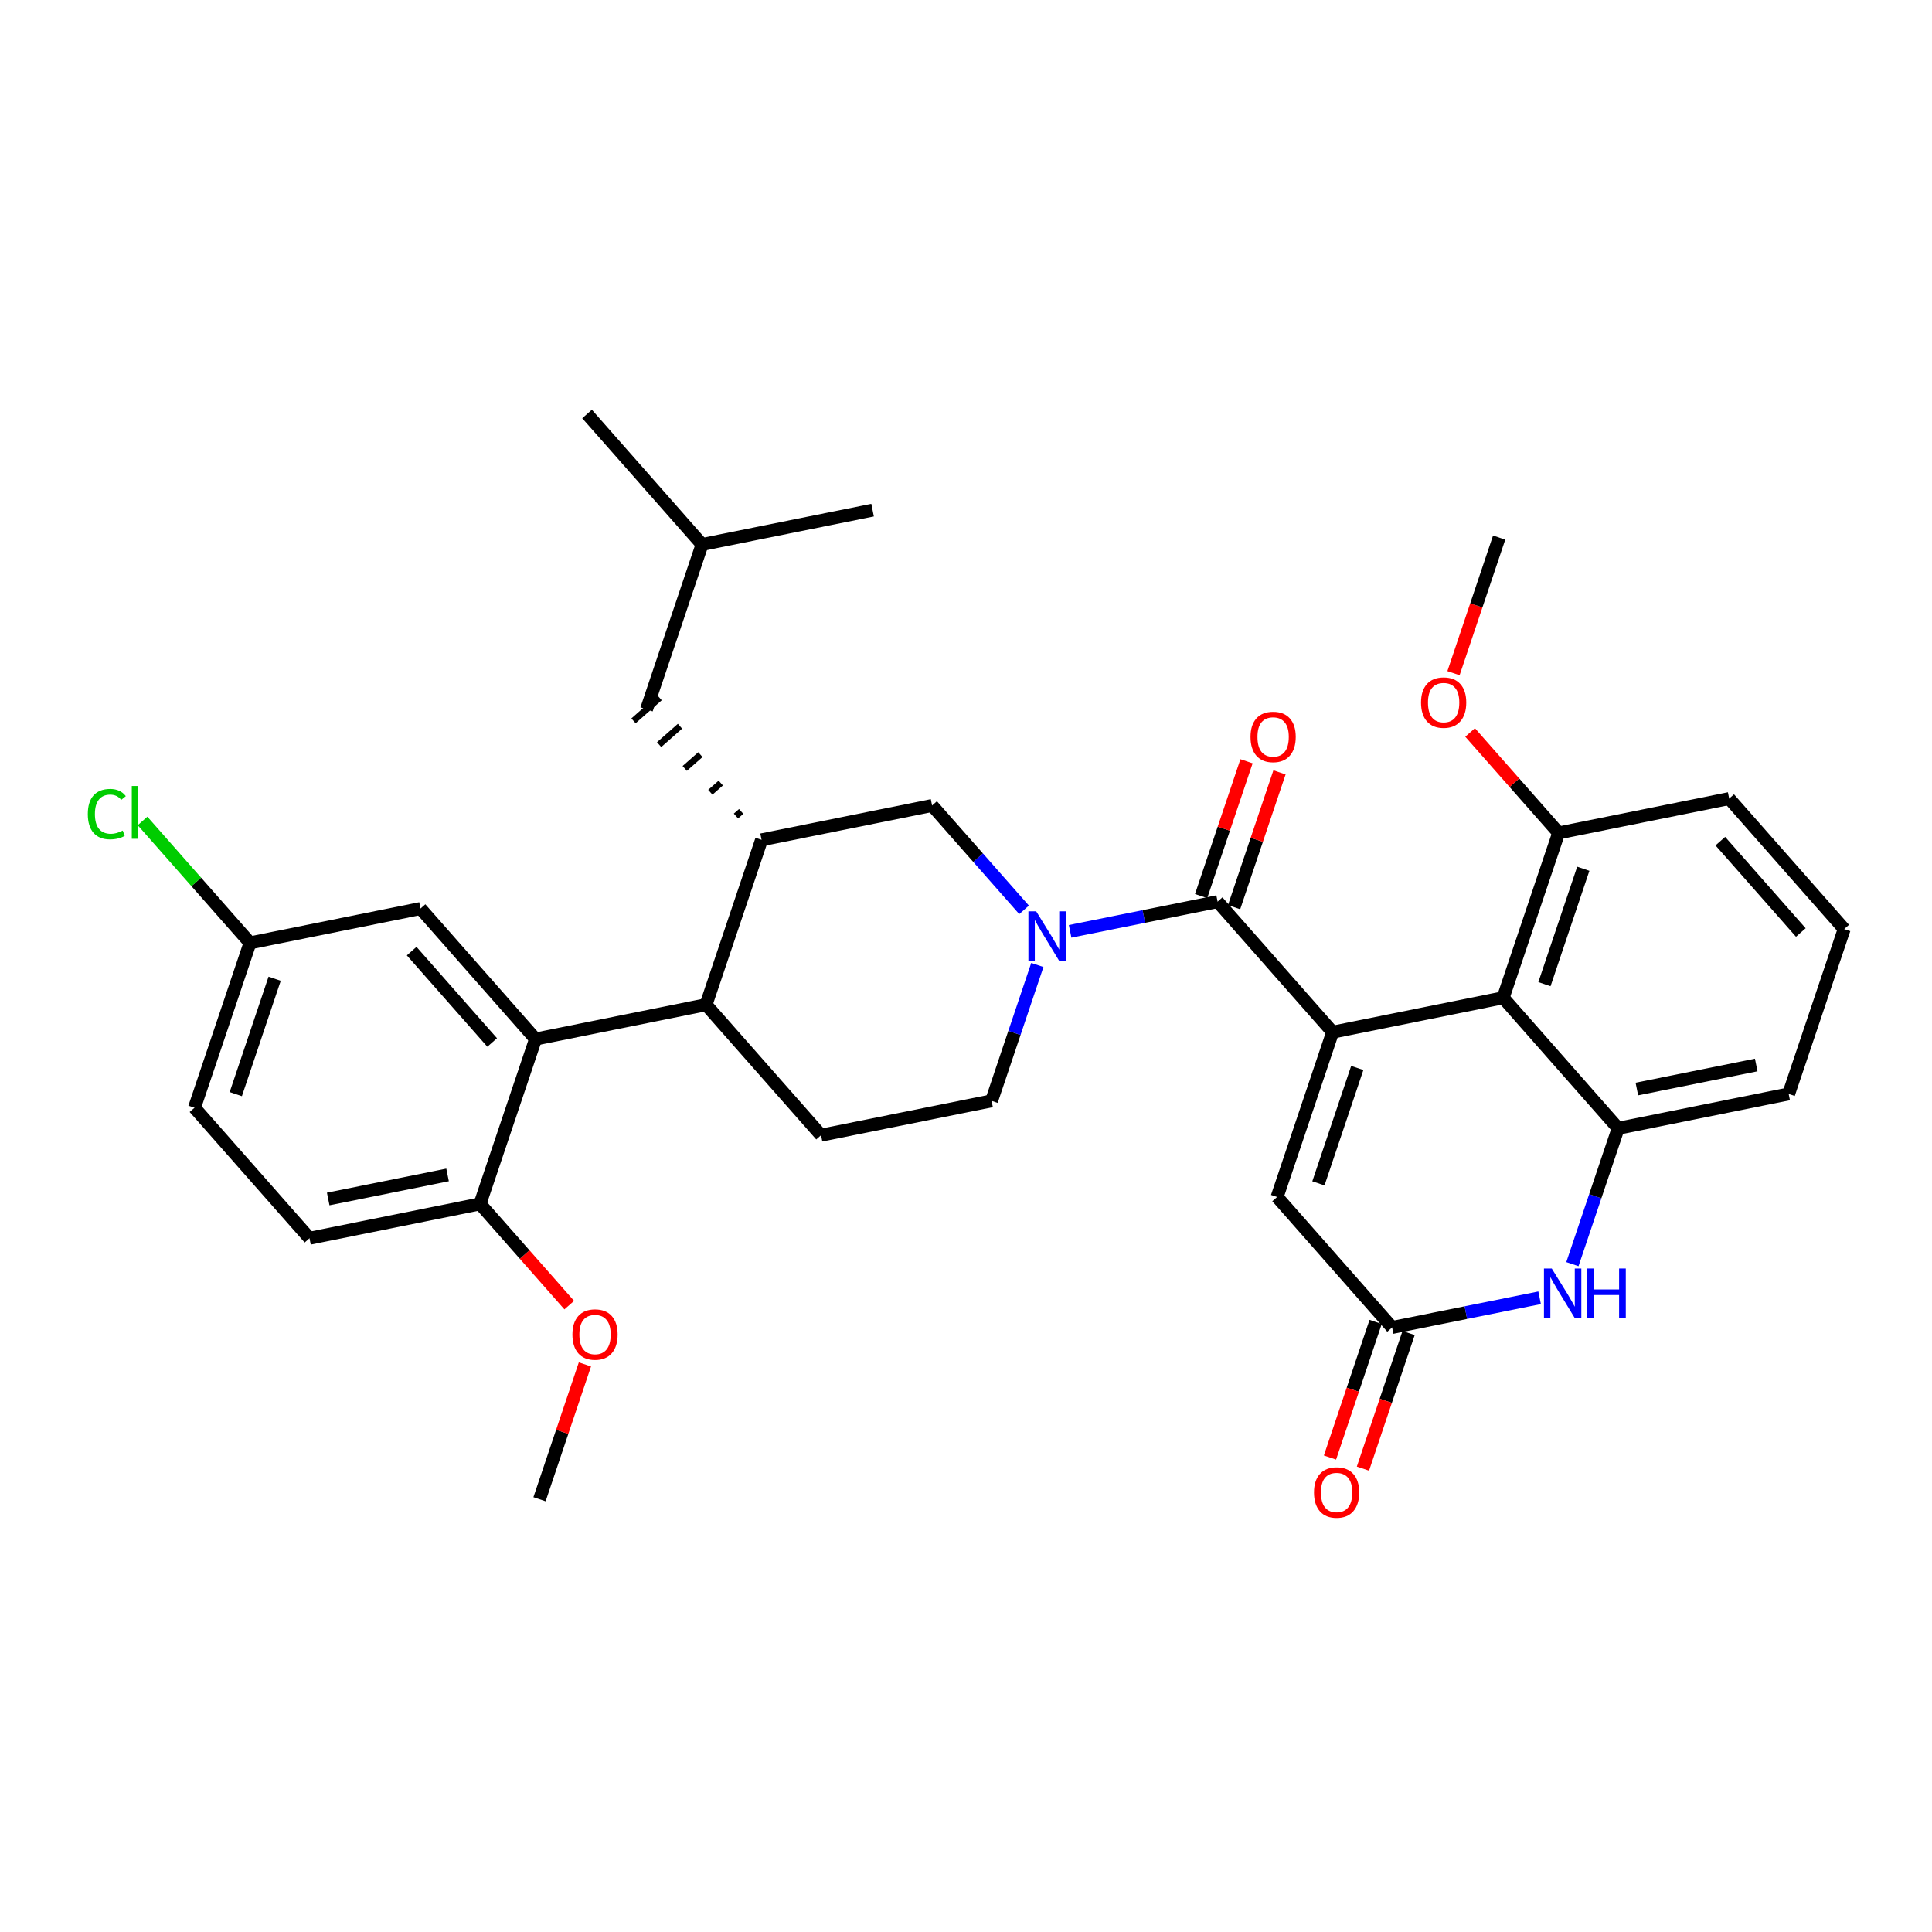 <?xml version='1.0' encoding='iso-8859-1'?>
<svg version='1.1' baseProfile='full'
              xmlns='http://www.w3.org/2000/svg'
                      xmlns:rdkit='http://www.rdkit.org/xml'
                      xmlns:xlink='http://www.w3.org/1999/xlink'
                  xml:space='preserve'
width='300px' height='300px' viewBox='0 0 300 300'>
<!-- END OF HEADER -->
<rect style='opacity:1.0;fill:#FFFFFF;stroke:none' width='300' height='300' x='0' y='0'> </rect>
<rect style='opacity:1.0;fill:#FFFFFF;stroke:none' width='300' height='300' x='0' y='0'> </rect>
<path class='bond-0 atom-0 atom-1' d='M 83.776,232.801 L 87.301,222.333' style='fill:none;fill-rule:evenodd;stroke:#000000;stroke-width:2.0px;stroke-linecap:butt;stroke-linejoin:miter;stroke-opacity:1' />
<path class='bond-0 atom-0 atom-1' d='M 87.301,222.333 L 90.826,211.866' style='fill:none;fill-rule:evenodd;stroke:#FF0000;stroke-width:2.0px;stroke-linecap:butt;stroke-linejoin:miter;stroke-opacity:1' />
<path class='bond-1 atom-1 atom-2' d='M 88.392,202.66 L 81.465,194.8' style='fill:none;fill-rule:evenodd;stroke:#FF0000;stroke-width:2.0px;stroke-linecap:butt;stroke-linejoin:miter;stroke-opacity:1' />
<path class='bond-1 atom-1 atom-2' d='M 81.465,194.8 L 74.537,186.94' style='fill:none;fill-rule:evenodd;stroke:#000000;stroke-width:2.0px;stroke-linecap:butt;stroke-linejoin:miter;stroke-opacity:1' />
<path class='bond-2 atom-2 atom-3' d='M 74.537,186.94 L 48.059,192.274' style='fill:none;fill-rule:evenodd;stroke:#000000;stroke-width:2.0px;stroke-linecap:butt;stroke-linejoin:miter;stroke-opacity:1' />
<path class='bond-2 atom-2 atom-3' d='M 69.499,182.444 L 50.964,186.178' style='fill:none;fill-rule:evenodd;stroke:#000000;stroke-width:2.0px;stroke-linecap:butt;stroke-linejoin:miter;stroke-opacity:1' />
<path class='bond-33 atom-8 atom-2' d='M 83.157,161.342 L 74.537,186.94' style='fill:none;fill-rule:evenodd;stroke:#000000;stroke-width:2.0px;stroke-linecap:butt;stroke-linejoin:miter;stroke-opacity:1' />
<path class='bond-3 atom-3 atom-4' d='M 48.059,192.274 L 30.2,172.01' style='fill:none;fill-rule:evenodd;stroke:#000000;stroke-width:2.0px;stroke-linecap:butt;stroke-linejoin:miter;stroke-opacity:1' />
<path class='bond-4 atom-4 atom-5' d='M 30.2,172.01 L 38.82,146.412' style='fill:none;fill-rule:evenodd;stroke:#000000;stroke-width:2.0px;stroke-linecap:butt;stroke-linejoin:miter;stroke-opacity:1' />
<path class='bond-4 atom-4 atom-5' d='M 36.613,169.894 L 42.647,151.976' style='fill:none;fill-rule:evenodd;stroke:#000000;stroke-width:2.0px;stroke-linecap:butt;stroke-linejoin:miter;stroke-opacity:1' />
<path class='bond-5 atom-5 atom-6' d='M 38.82,146.412 L 30.477,136.945' style='fill:none;fill-rule:evenodd;stroke:#000000;stroke-width:2.0px;stroke-linecap:butt;stroke-linejoin:miter;stroke-opacity:1' />
<path class='bond-5 atom-5 atom-6' d='M 30.477,136.945 L 22.134,127.478' style='fill:none;fill-rule:evenodd;stroke:#00CC00;stroke-width:2.0px;stroke-linecap:butt;stroke-linejoin:miter;stroke-opacity:1' />
<path class='bond-6 atom-5 atom-7' d='M 38.82,146.412 L 65.298,141.078' style='fill:none;fill-rule:evenodd;stroke:#000000;stroke-width:2.0px;stroke-linecap:butt;stroke-linejoin:miter;stroke-opacity:1' />
<path class='bond-7 atom-7 atom-8' d='M 65.298,141.078 L 83.157,161.342' style='fill:none;fill-rule:evenodd;stroke:#000000;stroke-width:2.0px;stroke-linecap:butt;stroke-linejoin:miter;stroke-opacity:1' />
<path class='bond-7 atom-7 atom-8' d='M 63.924,147.689 L 76.425,161.874' style='fill:none;fill-rule:evenodd;stroke:#000000;stroke-width:2.0px;stroke-linecap:butt;stroke-linejoin:miter;stroke-opacity:1' />
<path class='bond-8 atom-8 atom-9' d='M 83.157,161.342 L 109.635,156.008' style='fill:none;fill-rule:evenodd;stroke:#000000;stroke-width:2.0px;stroke-linecap:butt;stroke-linejoin:miter;stroke-opacity:1' />
<path class='bond-9 atom-9 atom-10' d='M 109.635,156.008 L 127.494,176.272' style='fill:none;fill-rule:evenodd;stroke:#000000;stroke-width:2.0px;stroke-linecap:butt;stroke-linejoin:miter;stroke-opacity:1' />
<path class='bond-34 atom-29 atom-9' d='M 118.255,130.41 L 109.635,156.008' style='fill:none;fill-rule:evenodd;stroke:#000000;stroke-width:2.0px;stroke-linecap:butt;stroke-linejoin:miter;stroke-opacity:1' />
<path class='bond-10 atom-10 atom-11' d='M 127.494,176.272 L 153.972,170.938' style='fill:none;fill-rule:evenodd;stroke:#000000;stroke-width:2.0px;stroke-linecap:butt;stroke-linejoin:miter;stroke-opacity:1' />
<path class='bond-11 atom-11 atom-12' d='M 153.972,170.938 L 157.524,160.389' style='fill:none;fill-rule:evenodd;stroke:#000000;stroke-width:2.0px;stroke-linecap:butt;stroke-linejoin:miter;stroke-opacity:1' />
<path class='bond-11 atom-11 atom-12' d='M 157.524,160.389 L 161.077,149.84' style='fill:none;fill-rule:evenodd;stroke:#0000FF;stroke-width:2.0px;stroke-linecap:butt;stroke-linejoin:miter;stroke-opacity:1' />
<path class='bond-12 atom-12 atom-13' d='M 166.168,144.619 L 177.619,142.312' style='fill:none;fill-rule:evenodd;stroke:#0000FF;stroke-width:2.0px;stroke-linecap:butt;stroke-linejoin:miter;stroke-opacity:1' />
<path class='bond-12 atom-12 atom-13' d='M 177.619,142.312 L 189.07,140.006' style='fill:none;fill-rule:evenodd;stroke:#000000;stroke-width:2.0px;stroke-linecap:butt;stroke-linejoin:miter;stroke-opacity:1' />
<path class='bond-27 atom-12 atom-28' d='M 159.016,141.282 L 151.875,133.179' style='fill:none;fill-rule:evenodd;stroke:#0000FF;stroke-width:2.0px;stroke-linecap:butt;stroke-linejoin:miter;stroke-opacity:1' />
<path class='bond-27 atom-12 atom-28' d='M 151.875,133.179 L 144.733,125.076' style='fill:none;fill-rule:evenodd;stroke:#000000;stroke-width:2.0px;stroke-linecap:butt;stroke-linejoin:miter;stroke-opacity:1' />
<path class='bond-13 atom-13 atom-14' d='M 191.63,140.868 L 195.155,130.4' style='fill:none;fill-rule:evenodd;stroke:#000000;stroke-width:2.0px;stroke-linecap:butt;stroke-linejoin:miter;stroke-opacity:1' />
<path class='bond-13 atom-13 atom-14' d='M 195.155,130.4 L 198.68,119.932' style='fill:none;fill-rule:evenodd;stroke:#FF0000;stroke-width:2.0px;stroke-linecap:butt;stroke-linejoin:miter;stroke-opacity:1' />
<path class='bond-13 atom-13 atom-14' d='M 186.51,139.144 L 190.035,128.676' style='fill:none;fill-rule:evenodd;stroke:#000000;stroke-width:2.0px;stroke-linecap:butt;stroke-linejoin:miter;stroke-opacity:1' />
<path class='bond-13 atom-13 atom-14' d='M 190.035,128.676 L 193.56,118.208' style='fill:none;fill-rule:evenodd;stroke:#FF0000;stroke-width:2.0px;stroke-linecap:butt;stroke-linejoin:miter;stroke-opacity:1' />
<path class='bond-14 atom-13 atom-15' d='M 189.07,140.006 L 206.929,160.269' style='fill:none;fill-rule:evenodd;stroke:#000000;stroke-width:2.0px;stroke-linecap:butt;stroke-linejoin:miter;stroke-opacity:1' />
<path class='bond-15 atom-15 atom-16' d='M 206.929,160.269 L 198.309,185.867' style='fill:none;fill-rule:evenodd;stroke:#000000;stroke-width:2.0px;stroke-linecap:butt;stroke-linejoin:miter;stroke-opacity:1' />
<path class='bond-15 atom-15 atom-16' d='M 210.755,165.833 L 204.722,183.752' style='fill:none;fill-rule:evenodd;stroke:#000000;stroke-width:2.0px;stroke-linecap:butt;stroke-linejoin:miter;stroke-opacity:1' />
<path class='bond-35 atom-27 atom-15' d='M 233.407,154.935 L 206.929,160.269' style='fill:none;fill-rule:evenodd;stroke:#000000;stroke-width:2.0px;stroke-linecap:butt;stroke-linejoin:miter;stroke-opacity:1' />
<path class='bond-16 atom-16 atom-17' d='M 198.309,185.867 L 216.168,206.131' style='fill:none;fill-rule:evenodd;stroke:#000000;stroke-width:2.0px;stroke-linecap:butt;stroke-linejoin:miter;stroke-opacity:1' />
<path class='bond-17 atom-17 atom-18' d='M 213.608,205.269 L 210.063,215.797' style='fill:none;fill-rule:evenodd;stroke:#000000;stroke-width:2.0px;stroke-linecap:butt;stroke-linejoin:miter;stroke-opacity:1' />
<path class='bond-17 atom-17 atom-18' d='M 210.063,215.797 L 206.518,226.324' style='fill:none;fill-rule:evenodd;stroke:#FF0000;stroke-width:2.0px;stroke-linecap:butt;stroke-linejoin:miter;stroke-opacity:1' />
<path class='bond-17 atom-17 atom-18' d='M 218.727,206.993 L 215.182,217.521' style='fill:none;fill-rule:evenodd;stroke:#000000;stroke-width:2.0px;stroke-linecap:butt;stroke-linejoin:miter;stroke-opacity:1' />
<path class='bond-17 atom-17 atom-18' d='M 215.182,217.521 L 211.637,228.048' style='fill:none;fill-rule:evenodd;stroke:#FF0000;stroke-width:2.0px;stroke-linecap:butt;stroke-linejoin:miter;stroke-opacity:1' />
<path class='bond-18 atom-17 atom-19' d='M 216.168,206.131 L 227.619,203.824' style='fill:none;fill-rule:evenodd;stroke:#000000;stroke-width:2.0px;stroke-linecap:butt;stroke-linejoin:miter;stroke-opacity:1' />
<path class='bond-18 atom-17 atom-19' d='M 227.619,203.824 L 239.07,201.518' style='fill:none;fill-rule:evenodd;stroke:#0000FF;stroke-width:2.0px;stroke-linecap:butt;stroke-linejoin:miter;stroke-opacity:1' />
<path class='bond-19 atom-19 atom-20' d='M 244.161,196.297 L 247.713,185.748' style='fill:none;fill-rule:evenodd;stroke:#0000FF;stroke-width:2.0px;stroke-linecap:butt;stroke-linejoin:miter;stroke-opacity:1' />
<path class='bond-19 atom-19 atom-20' d='M 247.713,185.748 L 251.266,175.199' style='fill:none;fill-rule:evenodd;stroke:#000000;stroke-width:2.0px;stroke-linecap:butt;stroke-linejoin:miter;stroke-opacity:1' />
<path class='bond-20 atom-20 atom-21' d='M 251.266,175.199 L 277.744,169.865' style='fill:none;fill-rule:evenodd;stroke:#000000;stroke-width:2.0px;stroke-linecap:butt;stroke-linejoin:miter;stroke-opacity:1' />
<path class='bond-20 atom-20 atom-21' d='M 254.171,169.103 L 272.705,165.37' style='fill:none;fill-rule:evenodd;stroke:#000000;stroke-width:2.0px;stroke-linecap:butt;stroke-linejoin:miter;stroke-opacity:1' />
<path class='bond-36 atom-27 atom-20' d='M 233.407,154.935 L 251.266,175.199' style='fill:none;fill-rule:evenodd;stroke:#000000;stroke-width:2.0px;stroke-linecap:butt;stroke-linejoin:miter;stroke-opacity:1' />
<path class='bond-21 atom-21 atom-22' d='M 277.744,169.865 L 286.364,144.267' style='fill:none;fill-rule:evenodd;stroke:#000000;stroke-width:2.0px;stroke-linecap:butt;stroke-linejoin:miter;stroke-opacity:1' />
<path class='bond-22 atom-22 atom-23' d='M 286.364,144.267 L 268.505,124.003' style='fill:none;fill-rule:evenodd;stroke:#000000;stroke-width:2.0px;stroke-linecap:butt;stroke-linejoin:miter;stroke-opacity:1' />
<path class='bond-22 atom-22 atom-23' d='M 279.632,144.799 L 267.131,130.615' style='fill:none;fill-rule:evenodd;stroke:#000000;stroke-width:2.0px;stroke-linecap:butt;stroke-linejoin:miter;stroke-opacity:1' />
<path class='bond-23 atom-23 atom-24' d='M 268.505,124.003 L 242.027,129.337' style='fill:none;fill-rule:evenodd;stroke:#000000;stroke-width:2.0px;stroke-linecap:butt;stroke-linejoin:miter;stroke-opacity:1' />
<path class='bond-24 atom-24 atom-25' d='M 242.027,129.337 L 235.152,121.537' style='fill:none;fill-rule:evenodd;stroke:#000000;stroke-width:2.0px;stroke-linecap:butt;stroke-linejoin:miter;stroke-opacity:1' />
<path class='bond-24 atom-24 atom-25' d='M 235.152,121.537 L 228.277,113.736' style='fill:none;fill-rule:evenodd;stroke:#FF0000;stroke-width:2.0px;stroke-linecap:butt;stroke-linejoin:miter;stroke-opacity:1' />
<path class='bond-26 atom-24 atom-27' d='M 242.027,129.337 L 233.407,154.935' style='fill:none;fill-rule:evenodd;stroke:#000000;stroke-width:2.0px;stroke-linecap:butt;stroke-linejoin:miter;stroke-opacity:1' />
<path class='bond-26 atom-24 atom-27' d='M 245.853,134.901 L 239.82,152.82' style='fill:none;fill-rule:evenodd;stroke:#000000;stroke-width:2.0px;stroke-linecap:butt;stroke-linejoin:miter;stroke-opacity:1' />
<path class='bond-25 atom-25 atom-26' d='M 225.698,104.53 L 229.243,94.003' style='fill:none;fill-rule:evenodd;stroke:#FF0000;stroke-width:2.0px;stroke-linecap:butt;stroke-linejoin:miter;stroke-opacity:1' />
<path class='bond-25 atom-25 atom-26' d='M 229.243,94.003 L 232.788,83.476' style='fill:none;fill-rule:evenodd;stroke:#000000;stroke-width:2.0px;stroke-linecap:butt;stroke-linejoin:miter;stroke-opacity:1' />
<path class='bond-28 atom-28 atom-29' d='M 144.733,125.076 L 118.255,130.41' style='fill:none;fill-rule:evenodd;stroke:#000000;stroke-width:2.0px;stroke-linecap:butt;stroke-linejoin:miter;stroke-opacity:1' />
<path class='bond-29 atom-29 atom-30' d='M 115.089,126 L 114.278,126.714' style='fill:none;fill-rule:evenodd;stroke:#000000;stroke-width:1.0px;stroke-linecap:butt;stroke-linejoin:miter;stroke-opacity:1' />
<path class='bond-29 atom-29 atom-30' d='M 111.922,121.59 L 110.301,123.019' style='fill:none;fill-rule:evenodd;stroke:#000000;stroke-width:1.0px;stroke-linecap:butt;stroke-linejoin:miter;stroke-opacity:1' />
<path class='bond-29 atom-29 atom-30' d='M 108.756,117.18 L 106.324,119.323' style='fill:none;fill-rule:evenodd;stroke:#000000;stroke-width:1.0px;stroke-linecap:butt;stroke-linejoin:miter;stroke-opacity:1' />
<path class='bond-29 atom-29 atom-30' d='M 105.589,112.77 L 102.347,115.627' style='fill:none;fill-rule:evenodd;stroke:#000000;stroke-width:1.0px;stroke-linecap:butt;stroke-linejoin:miter;stroke-opacity:1' />
<path class='bond-29 atom-29 atom-30' d='M 102.423,108.36 L 98.37,111.932' style='fill:none;fill-rule:evenodd;stroke:#000000;stroke-width:1.0px;stroke-linecap:butt;stroke-linejoin:miter;stroke-opacity:1' />
<path class='bond-30 atom-30 atom-31' d='M 100.396,110.146 L 109.016,84.548' style='fill:none;fill-rule:evenodd;stroke:#000000;stroke-width:2.0px;stroke-linecap:butt;stroke-linejoin:miter;stroke-opacity:1' />
<path class='bond-31 atom-31 atom-32' d='M 109.016,84.548 L 91.158,64.284' style='fill:none;fill-rule:evenodd;stroke:#000000;stroke-width:2.0px;stroke-linecap:butt;stroke-linejoin:miter;stroke-opacity:1' />
<path class='bond-32 atom-31 atom-33' d='M 109.016,84.548 L 135.494,79.214' style='fill:none;fill-rule:evenodd;stroke:#000000;stroke-width:2.0px;stroke-linecap:butt;stroke-linejoin:miter;stroke-opacity:1' />
<path  class='atom-1' d='M 88.885 207.225
Q 88.885 205.388, 89.792 204.362
Q 90.7 203.336, 92.396 203.336
Q 94.092 203.336, 95 204.362
Q 95.907 205.388, 95.907 207.225
Q 95.907 209.083, 94.989 210.142
Q 94.07 211.19, 92.396 211.19
Q 90.71 211.19, 89.792 210.142
Q 88.885 209.094, 88.885 207.225
M 92.396 210.326
Q 93.563 210.326, 94.189 209.548
Q 94.827 208.759, 94.827 207.225
Q 94.827 205.723, 94.189 204.967
Q 93.563 204.2, 92.396 204.2
Q 91.229 204.2, 90.592 204.956
Q 89.965 205.713, 89.965 207.225
Q 89.965 208.77, 90.592 209.548
Q 91.229 210.326, 92.396 210.326
' fill='#FF0000'/>
<path  class='atom-6' d='M 13.636 126.413
Q 13.636 124.511, 14.522 123.517
Q 15.419 122.513, 17.115 122.513
Q 18.693 122.513, 19.535 123.625
L 18.822 124.209
Q 18.206 123.398, 17.115 123.398
Q 15.959 123.398, 15.343 124.176
Q 14.738 124.943, 14.738 126.413
Q 14.738 127.925, 15.365 128.703
Q 16.003 129.481, 17.234 129.481
Q 18.077 129.481, 19.06 128.973
L 19.363 129.784
Q 18.963 130.043, 18.358 130.194
Q 17.753 130.346, 17.083 130.346
Q 15.419 130.346, 14.522 129.33
Q 13.636 128.314, 13.636 126.413
' fill='#00CC00'/>
<path  class='atom-6' d='M 20.465 122.048
L 21.459 122.048
L 21.459 130.248
L 20.465 130.248
L 20.465 122.048
' fill='#00CC00'/>
<path  class='atom-12' d='M 160.901 141.515
L 163.408 145.567
Q 163.656 145.966, 164.056 146.69
Q 164.456 147.414, 164.477 147.457
L 164.477 141.515
L 165.493 141.515
L 165.493 149.164
L 164.445 149.164
L 161.755 144.735
Q 161.441 144.216, 161.106 143.622
Q 160.782 143.028, 160.685 142.844
L 160.685 149.164
L 159.691 149.164
L 159.691 141.515
L 160.901 141.515
' fill='#0000FF'/>
<path  class='atom-14' d='M 194.179 114.429
Q 194.179 112.593, 195.086 111.566
Q 195.994 110.54, 197.69 110.54
Q 199.386 110.54, 200.294 111.566
Q 201.201 112.593, 201.201 114.429
Q 201.201 116.288, 200.283 117.346
Q 199.365 118.394, 197.69 118.394
Q 196.004 118.394, 195.086 117.346
Q 194.179 116.298, 194.179 114.429
M 197.69 117.53
Q 198.857 117.53, 199.483 116.752
Q 200.121 115.963, 200.121 114.429
Q 200.121 112.927, 199.483 112.171
Q 198.857 111.404, 197.69 111.404
Q 196.523 111.404, 195.886 112.16
Q 195.259 112.917, 195.259 114.429
Q 195.259 115.974, 195.886 116.752
Q 196.523 117.53, 197.69 117.53
' fill='#FF0000'/>
<path  class='atom-18' d='M 204.037 231.751
Q 204.037 229.914, 204.944 228.888
Q 205.852 227.861, 207.548 227.861
Q 209.244 227.861, 210.152 228.888
Q 211.059 229.914, 211.059 231.751
Q 211.059 233.609, 210.141 234.668
Q 209.223 235.716, 207.548 235.716
Q 205.862 235.716, 204.944 234.668
Q 204.037 233.62, 204.037 231.751
M 207.548 234.851
Q 208.715 234.851, 209.341 234.074
Q 209.979 233.285, 209.979 231.751
Q 209.979 230.249, 209.341 229.493
Q 208.715 228.726, 207.548 228.726
Q 206.381 228.726, 205.744 229.482
Q 205.117 230.238, 205.117 231.751
Q 205.117 233.296, 205.744 234.074
Q 206.381 234.851, 207.548 234.851
' fill='#FF0000'/>
<path  class='atom-19' d='M 240.955 196.972
L 243.462 201.024
Q 243.71 201.424, 244.11 202.148
Q 244.51 202.872, 244.531 202.915
L 244.531 196.972
L 245.547 196.972
L 245.547 204.622
L 244.499 204.622
L 241.809 200.192
Q 241.495 199.673, 241.16 199.079
Q 240.836 198.485, 240.739 198.301
L 240.739 204.622
L 239.745 204.622
L 239.745 196.972
L 240.955 196.972
' fill='#0000FF'/>
<path  class='atom-19' d='M 246.465 196.972
L 247.502 196.972
L 247.502 200.225
L 251.413 200.225
L 251.413 196.972
L 252.451 196.972
L 252.451 204.622
L 251.413 204.622
L 251.413 201.089
L 247.502 201.089
L 247.502 204.622
L 246.465 204.622
L 246.465 196.972
' fill='#0000FF'/>
<path  class='atom-25' d='M 220.657 109.095
Q 220.657 107.259, 221.564 106.232
Q 222.472 105.206, 224.168 105.206
Q 225.864 105.206, 226.772 106.232
Q 227.68 107.259, 227.68 109.095
Q 227.68 110.954, 226.761 112.012
Q 225.843 113.06, 224.168 113.06
Q 222.483 113.06, 221.564 112.012
Q 220.657 110.964, 220.657 109.095
M 224.168 112.196
Q 225.335 112.196, 225.962 111.418
Q 226.599 110.629, 226.599 109.095
Q 226.599 107.593, 225.962 106.837
Q 225.335 106.07, 224.168 106.07
Q 223.001 106.07, 222.364 106.826
Q 221.737 107.583, 221.737 109.095
Q 221.737 110.64, 222.364 111.418
Q 223.001 112.196, 224.168 112.196
' fill='#FF0000'/>
</svg>
